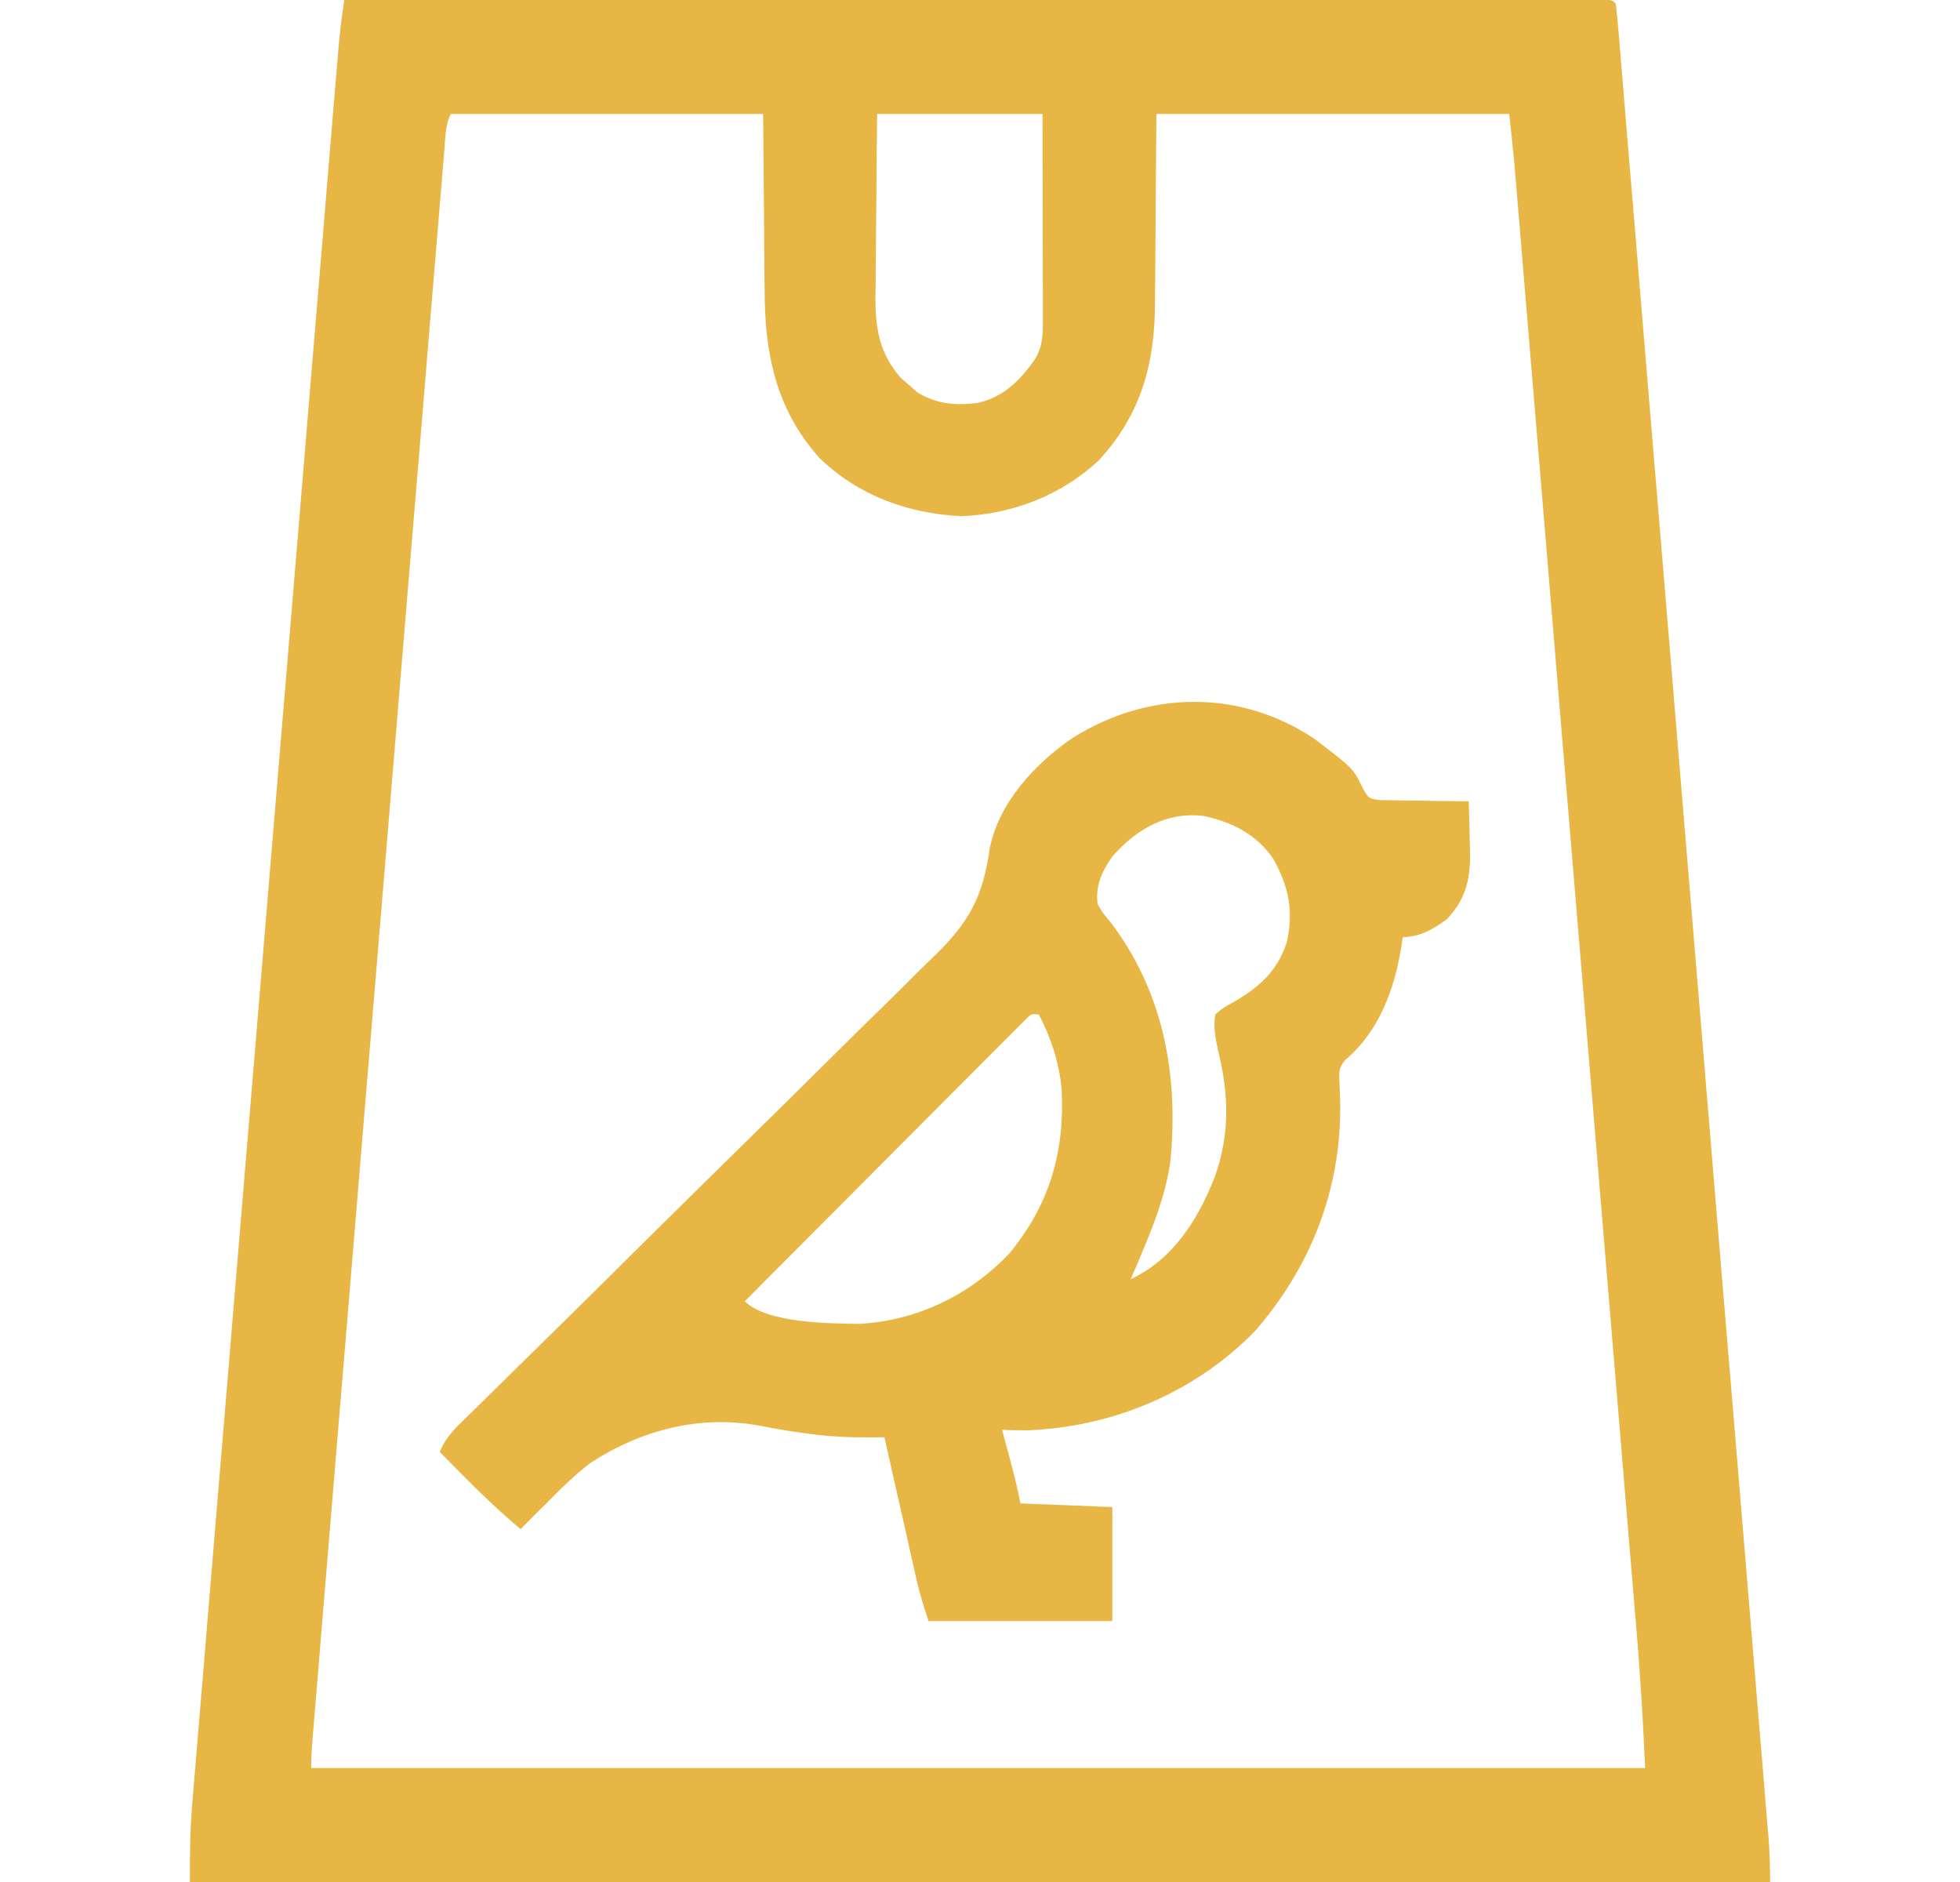 <?xml version="1.0" encoding="UTF-8"?>
<svg xmlns="http://www.w3.org/2000/svg" width="25" height="24" viewBox="0 0 25 24" fill="none">
  <g clip-path="url(#clip0_150_3420)">
    <path d="M4.391 2.65236e-05C6.45 -0.001 8.509 -0.002 10.569 -0.002C10.812 -0.002 11.055 -0.002 11.297 -0.003C11.346 -0.003 11.394 -0.003 11.444 -0.003C12.228 -0.003 13.012 -0.003 13.796 -0.004C14.6 -0.004 15.403 -0.004 16.207 -0.004C16.704 -0.004 17.2 -0.005 17.697 -0.005C18.037 -0.005 18.376 -0.005 18.716 -0.005C18.913 -0.005 19.109 -0.005 19.306 -0.006C19.485 -0.006 19.665 -0.006 19.844 -0.006C19.909 -0.006 19.975 -0.006 20.04 -0.006C20.128 -0.006 20.216 -0.006 20.304 -0.006C20.353 -0.006 20.402 -0.006 20.453 -0.006C20.562 2.65236e-05 20.562 2.65222e-05 20.609 0.047C20.624 0.172 20.636 0.296 20.646 0.422C20.651 0.481 20.651 0.481 20.656 0.543C20.668 0.678 20.679 0.814 20.69 0.949C20.698 1.047 20.706 1.144 20.714 1.242C20.737 1.511 20.759 1.78 20.781 2.05C20.805 2.339 20.829 2.629 20.854 2.919C20.898 3.455 20.943 3.99 20.987 4.526C21.028 5.02 21.069 5.515 21.11 6.01C21.113 6.043 21.116 6.076 21.119 6.109C21.13 6.242 21.141 6.375 21.152 6.508C21.256 7.758 21.359 9.007 21.463 10.256C21.555 11.366 21.647 12.476 21.74 13.586C21.745 13.658 21.751 13.729 21.757 13.8C21.76 13.835 21.763 13.871 21.766 13.907C21.781 14.084 21.796 14.261 21.811 14.439C21.813 14.474 21.816 14.509 21.819 14.545C21.896 15.472 21.973 16.399 22.05 17.326C22.055 17.375 22.055 17.375 22.059 17.426C22.081 17.7 22.081 17.7 22.092 17.823C22.13 18.285 22.168 18.747 22.207 19.208C22.256 19.803 22.306 20.398 22.355 20.993C22.379 21.28 22.402 21.567 22.426 21.854C22.448 22.117 22.47 22.379 22.492 22.642C22.5 22.737 22.508 22.832 22.515 22.927C22.526 23.056 22.537 23.186 22.547 23.315C22.551 23.352 22.554 23.389 22.557 23.427C22.573 23.62 22.578 23.806 22.578 24C15.927 24 9.275 24 2.422 24C2.422 23.664 2.423 23.341 2.452 23.008C2.455 22.969 2.458 22.929 2.462 22.888C2.472 22.757 2.483 22.626 2.495 22.495C2.502 22.399 2.51 22.304 2.518 22.208C2.54 21.947 2.562 21.685 2.584 21.423C2.607 21.141 2.631 20.858 2.654 20.576C2.695 20.087 2.735 19.598 2.776 19.108C2.819 18.595 2.862 18.082 2.905 17.569C2.907 17.537 2.91 17.505 2.913 17.472C2.924 17.343 2.934 17.213 2.945 17.083C3.046 15.867 3.148 14.652 3.249 13.436C3.339 12.356 3.429 11.275 3.519 10.195C3.522 10.161 3.525 10.127 3.528 10.091C3.534 10.022 3.539 9.953 3.545 9.883C3.559 9.711 3.574 9.538 3.588 9.365C3.591 9.331 3.594 9.297 3.597 9.262C3.685 8.198 3.774 7.133 3.863 6.069C3.892 5.716 3.922 5.362 3.951 5.009C3.954 4.978 3.956 4.946 3.959 4.913C3.964 4.849 3.97 4.785 3.975 4.721C4.023 4.142 4.071 3.564 4.12 2.985C4.143 2.706 4.166 2.427 4.189 2.148C4.211 1.892 4.232 1.637 4.253 1.382C4.261 1.289 4.269 1.197 4.276 1.104C4.287 0.979 4.297 0.853 4.308 0.728C4.312 0.674 4.312 0.674 4.317 0.619C4.335 0.411 4.359 0.206 4.391 2.65236e-05ZM11.188 1.453C11.184 1.812 11.18 2.171 11.178 2.53C11.177 2.698 11.175 2.865 11.173 3.032C11.171 3.225 11.17 3.417 11.169 3.609C11.168 3.669 11.167 3.728 11.166 3.789C11.166 4.201 11.217 4.506 11.492 4.822C11.55 4.872 11.55 4.872 11.609 4.922C11.638 4.948 11.667 4.974 11.697 5.001C11.947 5.156 12.193 5.175 12.477 5.137C12.807 5.058 13.005 4.857 13.197 4.588C13.301 4.416 13.303 4.273 13.302 4.077C13.302 4.018 13.302 3.96 13.302 3.9C13.302 3.837 13.302 3.773 13.302 3.71C13.301 3.645 13.301 3.58 13.301 3.515C13.301 3.344 13.301 3.173 13.3 3.003C13.3 2.828 13.299 2.654 13.299 2.479C13.299 2.137 13.298 1.795 13.297 1.453C12.601 1.453 11.905 1.453 11.188 1.453ZM5.75 1.453C5.681 1.59 5.682 1.733 5.67 1.884C5.667 1.919 5.664 1.954 5.661 1.991C5.651 2.11 5.641 2.23 5.632 2.349C5.624 2.435 5.617 2.521 5.61 2.607C5.59 2.845 5.571 3.082 5.551 3.319C5.53 3.575 5.509 3.83 5.487 4.086C5.446 4.587 5.404 5.088 5.363 5.589C5.314 6.172 5.266 6.755 5.217 7.338C5.131 8.378 5.045 9.418 4.959 10.458C4.875 11.469 4.791 12.479 4.707 13.489C4.705 13.52 4.702 13.551 4.699 13.583C4.686 13.74 4.673 13.896 4.66 14.053C4.658 14.084 4.655 14.115 4.652 14.147C4.645 14.24 4.637 14.334 4.629 14.427C4.549 15.388 4.47 16.35 4.39 17.311C4.366 17.602 4.342 17.892 4.317 18.183C4.267 18.795 4.216 19.406 4.165 20.018C4.144 20.271 4.123 20.524 4.102 20.777C4.083 21.008 4.064 21.239 4.045 21.471C4.038 21.555 4.031 21.639 4.024 21.723C4.014 21.836 4.005 21.95 3.996 22.064C3.993 22.096 3.99 22.13 3.987 22.164C3.977 22.292 3.969 22.418 3.969 22.547C9.584 22.547 15.199 22.547 20.984 22.547C20.946 21.759 20.946 21.759 20.889 20.974C20.886 20.938 20.883 20.901 20.88 20.864C20.876 20.827 20.873 20.789 20.87 20.75C20.863 20.668 20.856 20.587 20.85 20.505C20.831 20.282 20.813 20.06 20.794 19.838C20.774 19.598 20.754 19.357 20.734 19.116C20.695 18.646 20.656 18.176 20.617 17.706C20.571 17.158 20.525 16.611 20.48 16.063C20.398 15.085 20.317 14.108 20.236 13.13C20.157 12.182 20.078 11.235 19.999 10.287C19.991 10.199 19.991 10.199 19.984 10.11C19.979 10.051 19.974 9.993 19.969 9.933C19.96 9.815 19.95 9.698 19.94 9.58C19.935 9.522 19.93 9.464 19.925 9.405C19.85 8.5 19.775 7.595 19.7 6.691C19.672 6.363 19.645 6.036 19.618 5.708C19.575 5.189 19.531 4.67 19.488 4.151C19.468 3.914 19.448 3.677 19.429 3.44C19.411 3.223 19.393 3.005 19.375 2.788C19.368 2.71 19.361 2.631 19.355 2.553C19.346 2.446 19.337 2.339 19.328 2.233C19.323 2.173 19.318 2.114 19.313 2.053C19.295 1.853 19.272 1.653 19.25 1.453C17.765 1.453 16.28 1.453 14.75 1.453C14.742 2.426 14.742 2.426 14.736 3.399C14.735 3.523 14.733 3.646 14.732 3.769C14.732 3.8 14.732 3.832 14.732 3.864C14.731 4.644 14.55 5.29 14.015 5.871C13.535 6.318 12.914 6.557 12.26 6.583C11.573 6.547 10.95 6.32 10.453 5.841C9.895 5.217 9.753 4.507 9.753 3.692C9.752 3.634 9.751 3.577 9.75 3.518C9.748 3.307 9.747 3.096 9.746 2.886C9.74 2.177 9.74 2.177 9.734 1.453C8.42 1.453 7.105 1.453 5.75 1.453Z" fill="#E7B645"></path>
    <path d="M16.766 9.422C17.261 9.799 17.261 9.799 17.387 10.06C17.46 10.185 17.46 10.185 17.601 10.203C17.679 10.204 17.679 10.204 17.759 10.205C17.844 10.207 17.844 10.207 17.931 10.209C17.99 10.209 18.049 10.21 18.11 10.21C18.17 10.211 18.23 10.212 18.291 10.214C18.439 10.216 18.587 10.218 18.734 10.219C18.74 10.383 18.743 10.547 18.746 10.711C18.748 10.757 18.749 10.803 18.751 10.851C18.756 11.203 18.702 11.46 18.456 11.722C18.269 11.854 18.128 11.941 17.891 11.953C17.885 11.999 17.885 11.999 17.878 12.046C17.794 12.597 17.598 13.146 17.16 13.516C17.074 13.617 17.079 13.667 17.085 13.798C17.087 13.859 17.087 13.859 17.089 13.92C17.09 13.963 17.092 14.007 17.094 14.051C17.114 15.149 16.726 16.151 16.004 16.978C15.24 17.76 14.19 18.2 13.101 18.24C12.994 18.24 12.888 18.239 12.781 18.234C12.794 18.282 12.807 18.331 12.821 18.38C12.838 18.444 12.855 18.508 12.872 18.571C12.881 18.603 12.889 18.634 12.898 18.667C12.943 18.835 12.982 19.001 13.016 19.172C13.402 19.187 13.789 19.203 14.188 19.219C14.188 19.698 14.188 20.178 14.188 20.672C13.414 20.672 12.641 20.672 11.844 20.672C11.787 20.5 11.736 20.343 11.696 20.169C11.687 20.128 11.678 20.087 11.668 20.044C11.658 20.001 11.648 19.957 11.638 19.912C11.628 19.867 11.618 19.821 11.607 19.774C11.575 19.63 11.542 19.486 11.51 19.342C11.488 19.244 11.466 19.146 11.443 19.048C11.389 18.808 11.335 18.568 11.281 18.328C11.245 18.329 11.209 18.329 11.171 18.33C10.89 18.332 10.62 18.325 10.341 18.287C10.309 18.283 10.277 18.279 10.245 18.274C10.06 18.25 9.879 18.218 9.696 18.182C8.93 18.039 8.179 18.234 7.531 18.656C7.327 18.811 7.148 18.989 6.969 19.172C6.933 19.207 6.898 19.242 6.861 19.278C6.787 19.351 6.714 19.425 6.641 19.5C6.394 19.294 6.166 19.078 5.94 18.85C5.892 18.801 5.892 18.801 5.843 18.752C5.765 18.673 5.687 18.595 5.609 18.516C5.685 18.323 5.824 18.196 5.969 18.055C5.997 18.028 6.024 18.001 6.053 17.973C6.145 17.882 6.238 17.791 6.33 17.701C6.397 17.636 6.463 17.57 6.529 17.505C6.672 17.365 6.815 17.224 6.957 17.084C7.184 16.862 7.409 16.639 7.635 16.416C7.673 16.378 7.711 16.34 7.75 16.302C7.828 16.225 7.906 16.148 7.983 16.07C8.508 15.551 9.033 15.032 9.56 14.515C9.916 14.167 10.27 13.817 10.623 13.466C10.81 13.28 10.997 13.095 11.186 12.912C11.364 12.739 11.54 12.564 11.715 12.388C11.78 12.325 11.844 12.261 11.91 12.198C12.354 11.772 12.538 11.438 12.623 10.827C12.735 10.239 13.206 9.734 13.682 9.41C14.639 8.807 15.809 8.783 16.766 9.422ZM14.188 10.922C14.053 11.118 13.971 11.29 14 11.531C14.07 11.648 14.07 11.648 14.167 11.763C14.845 12.657 15.037 13.722 14.927 14.821C14.868 15.228 14.721 15.607 14.562 15.984C14.547 16.021 14.532 16.058 14.516 16.095C14.485 16.168 14.454 16.24 14.422 16.312C14.969 16.06 15.29 15.537 15.5 14.994C15.693 14.439 15.672 13.939 15.531 13.37C15.499 13.215 15.477 13.094 15.5 12.938C15.603 12.85 15.603 12.85 15.74 12.776C16.066 12.586 16.298 12.378 16.415 12.01C16.501 11.611 16.439 11.31 16.242 10.953C16.026 10.639 15.726 10.489 15.359 10.406C14.884 10.346 14.492 10.575 14.188 10.922ZM13.088 12.995C13.061 13.022 13.034 13.049 13.006 13.076C12.975 13.107 12.944 13.138 12.913 13.17C12.879 13.204 12.845 13.238 12.81 13.273C12.774 13.309 12.739 13.345 12.702 13.381C12.584 13.5 12.465 13.618 12.347 13.737C12.265 13.819 12.184 13.901 12.102 13.983C11.886 14.199 11.67 14.416 11.455 14.632C11.235 14.853 11.015 15.074 10.795 15.294C10.363 15.727 9.931 16.16 9.5 16.594C9.78 16.873 10.57 16.877 10.957 16.883C11.695 16.842 12.366 16.519 12.875 15.984C13.392 15.355 13.583 14.686 13.541 13.883C13.509 13.555 13.406 13.228 13.25 12.938C13.153 12.928 13.153 12.928 13.088 12.995Z" fill="#E7B645"></path>
  </g>
  <defs>
    <clipPath id="clip0_150_3420">
      <rect width="24" height="24" fill="white" transform="translate(0.5)"></rect>
    </clipPath>
  </defs>
</svg>
